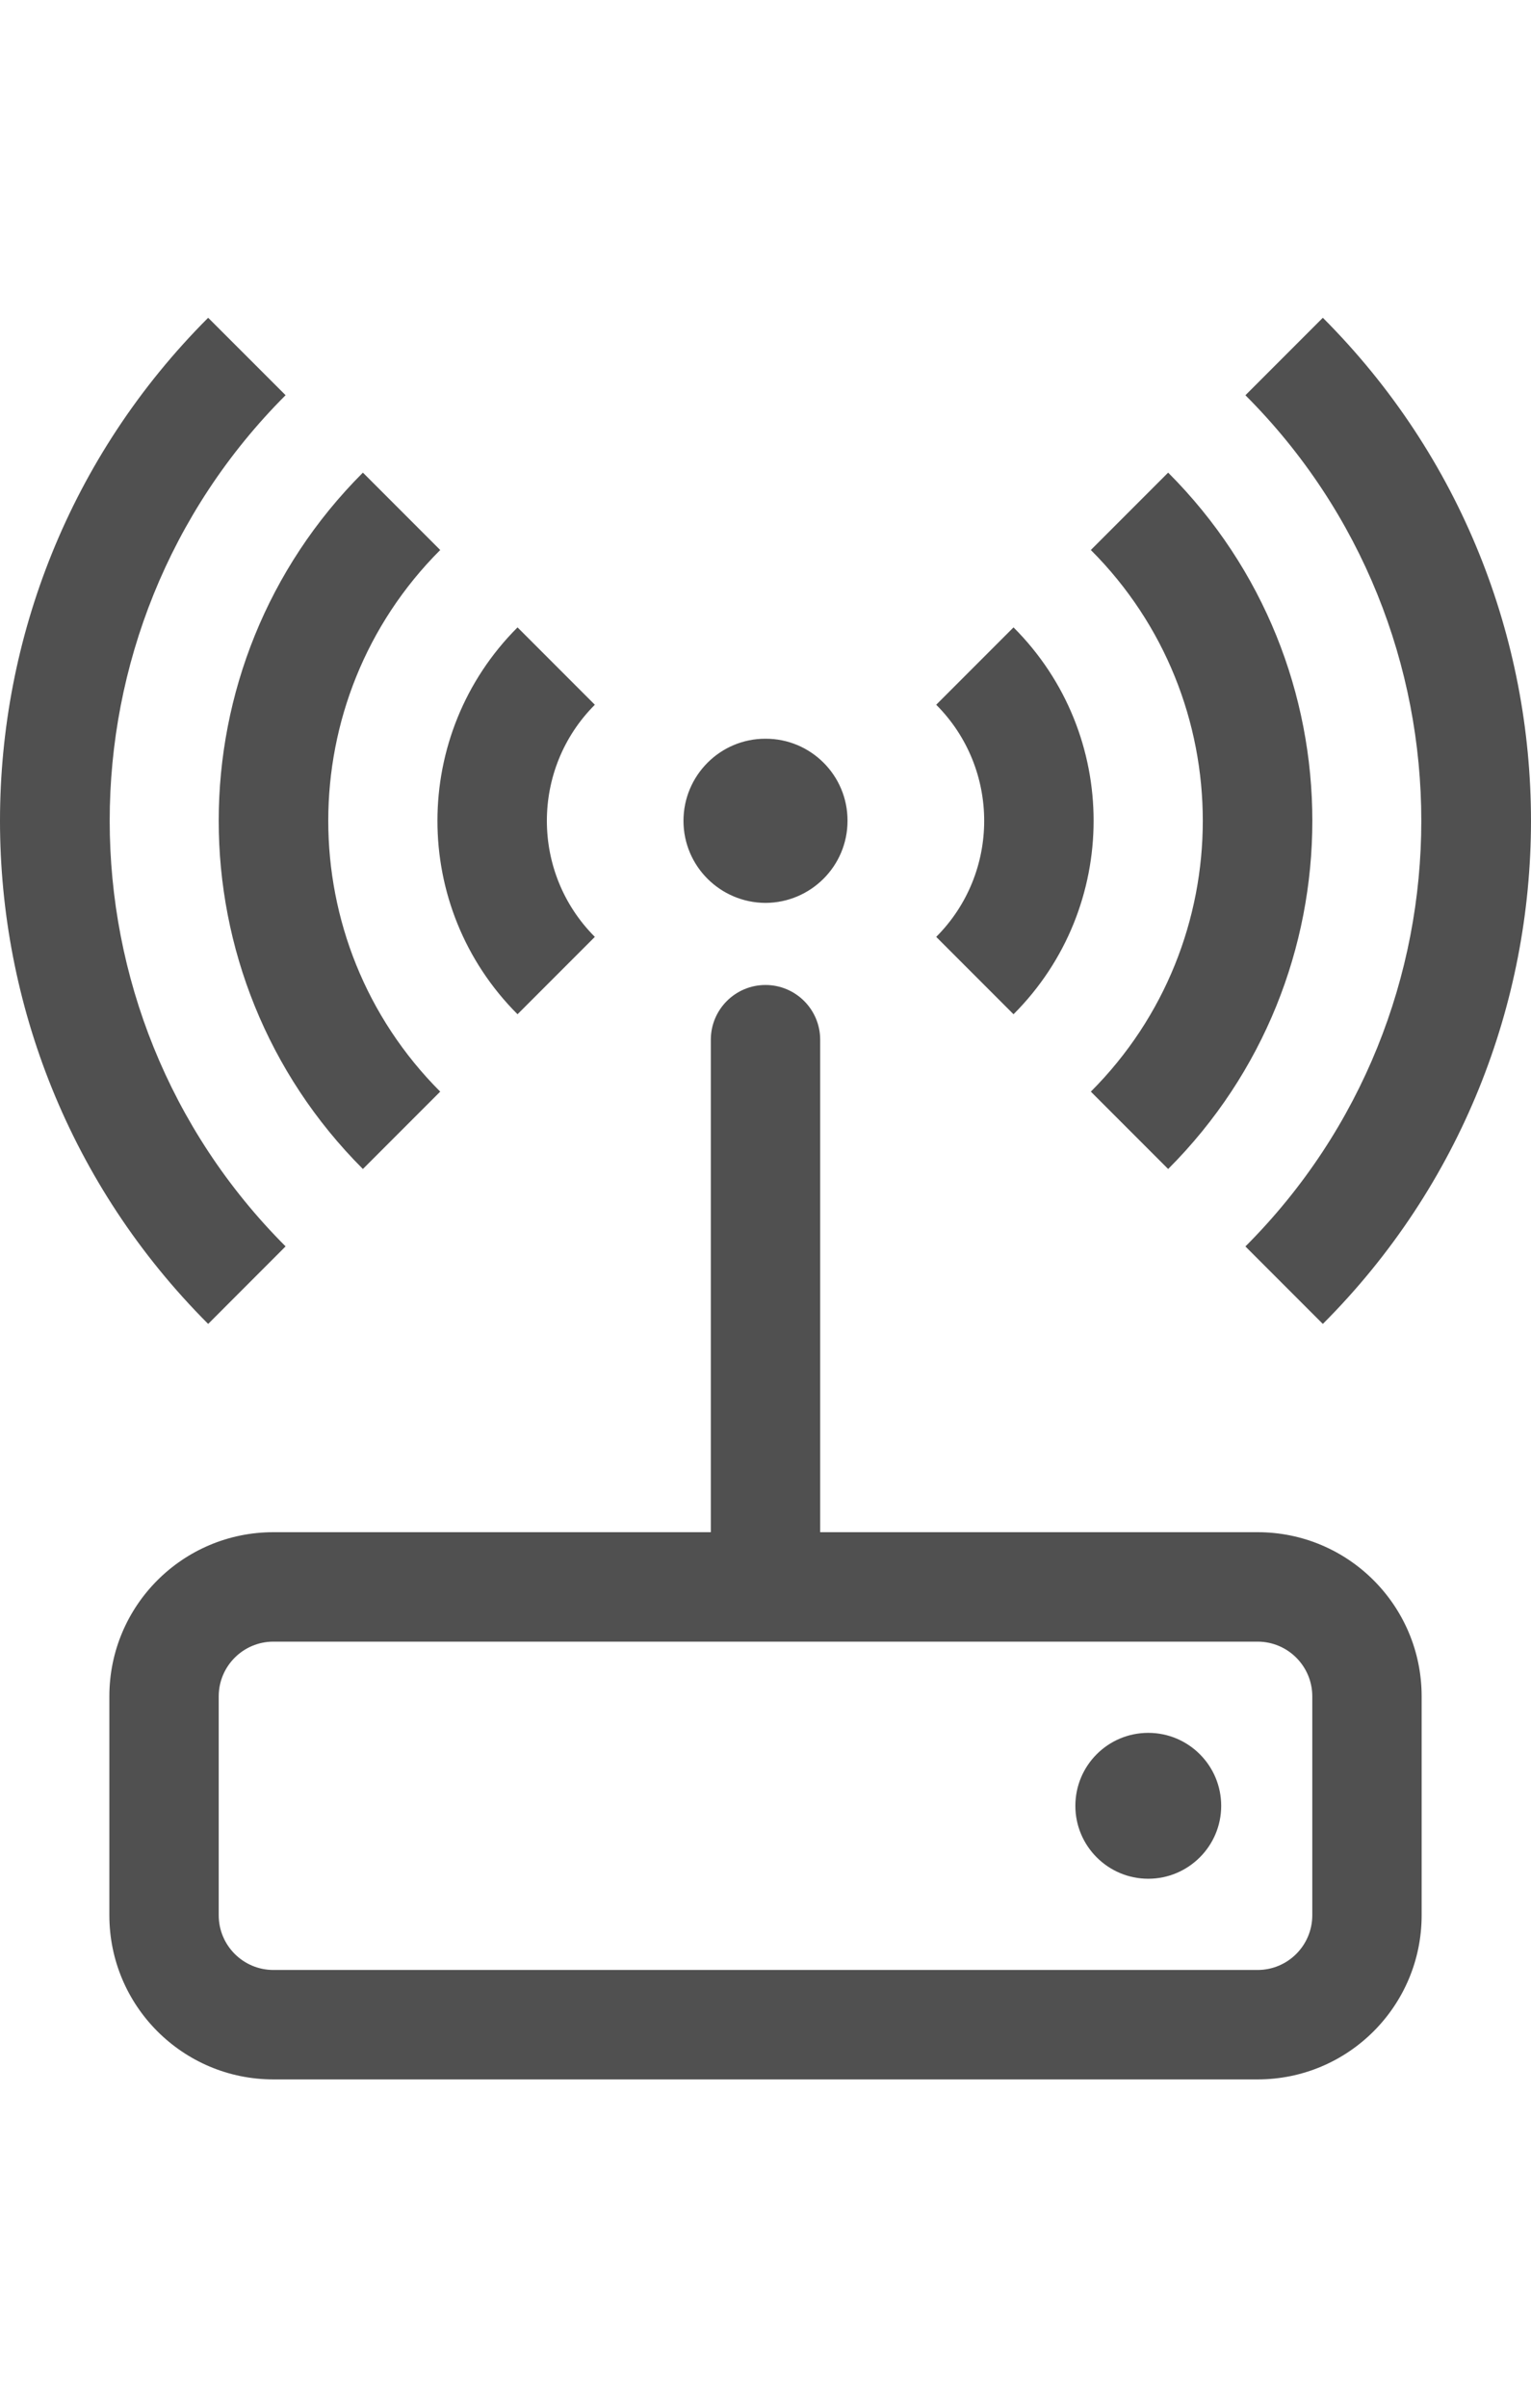 <?xml version="1.0" encoding="utf-8"?>
<!-- Generator: Adobe Illustrator 19.2.1, SVG Export Plug-In . SVG Version: 6.00 Build 0)  -->
<svg version="1.1" id="GiraIconDevice" xmlns="http://www.w3.org/2000/svg" xmlns:xlink="http://www.w3.org/1999/xlink" x="0px"
	 y="0px" viewBox="0 0 28 44" style="enable-background:new 0 0 28 44;" xml:space="preserve">
<style type="text/css">
	.st0{fill:#505050;}
</style>
<path class="st0" d="M23,28h-8v-9c0-0.552-0.448-1-1-1s-1,0.448-1,1v9H5c-1.657,0-3,1.343-3,3v4c0,1.657,1.343,3,3,3h18
	c1.657,0,3-1.343,3-3v-4C26,29.343,24.657,28,23,28z M24,35c0,0.552-0.448,1-1,1H5c-0.552,0-1-0.448-1-1v-4c0-0.552,0.448-1,1-1h18
	c0.552,0,1,0.448,1,1V35z M12.5,15c0-0.829,0.674-1.503,1.5-1.5c0.826-0.003,1.503,0.668,1.5,1.5c0,0.829-0.674,1.497-1.5,1.5
	C13.174,16.497,12.5,15.829,12.5,15z M9.465,18.535l1.414-1.414c-1.17-1.17-1.17-3.072,0-4.242l-1.414-1.414
	C7.514,13.416,7.51,16.58,9.465,18.535z M18.536,18.535c1.951-1.951,1.955-5.117,0-7.07l-1.414,1.414c1.17,1.17,1.17,3.072,0,4.242
	L18.536,18.535z M6.637,21.363l1.414-1.414c-2.73-2.73-2.73-7.17,0-9.898L6.637,8.637C3.123,12.148,3.119,17.846,6.637,21.363z
	 M19.95,19.949l1.414,1.414c3.514-3.514,3.518-9.209,0-12.726l-1.414,1.414C22.68,12.779,22.68,17.219,19.95,19.949z M5.223,22.777
	c-4.289-4.289-4.289-11.266,0-15.555L3.807,5.807c-5.072,5.072-5.08,13.305,0,18.387L5.223,22.777z M22.777,7.223
	c4.289,4.287,4.289,11.266,0,15.555l1.416,1.416c5.072-5.074,5.08-13.305,0-18.387L22.777,7.223z M22.334,33.001
	c0,0.734-0.598,1.332-1.334,1.332c-0.736,0-1.333-0.598-1.333-1.332c0-0.738,0.597-1.334,1.333-1.334
	C21.736,31.667,22.334,32.263,22.334,33.001z"/>
</svg>
